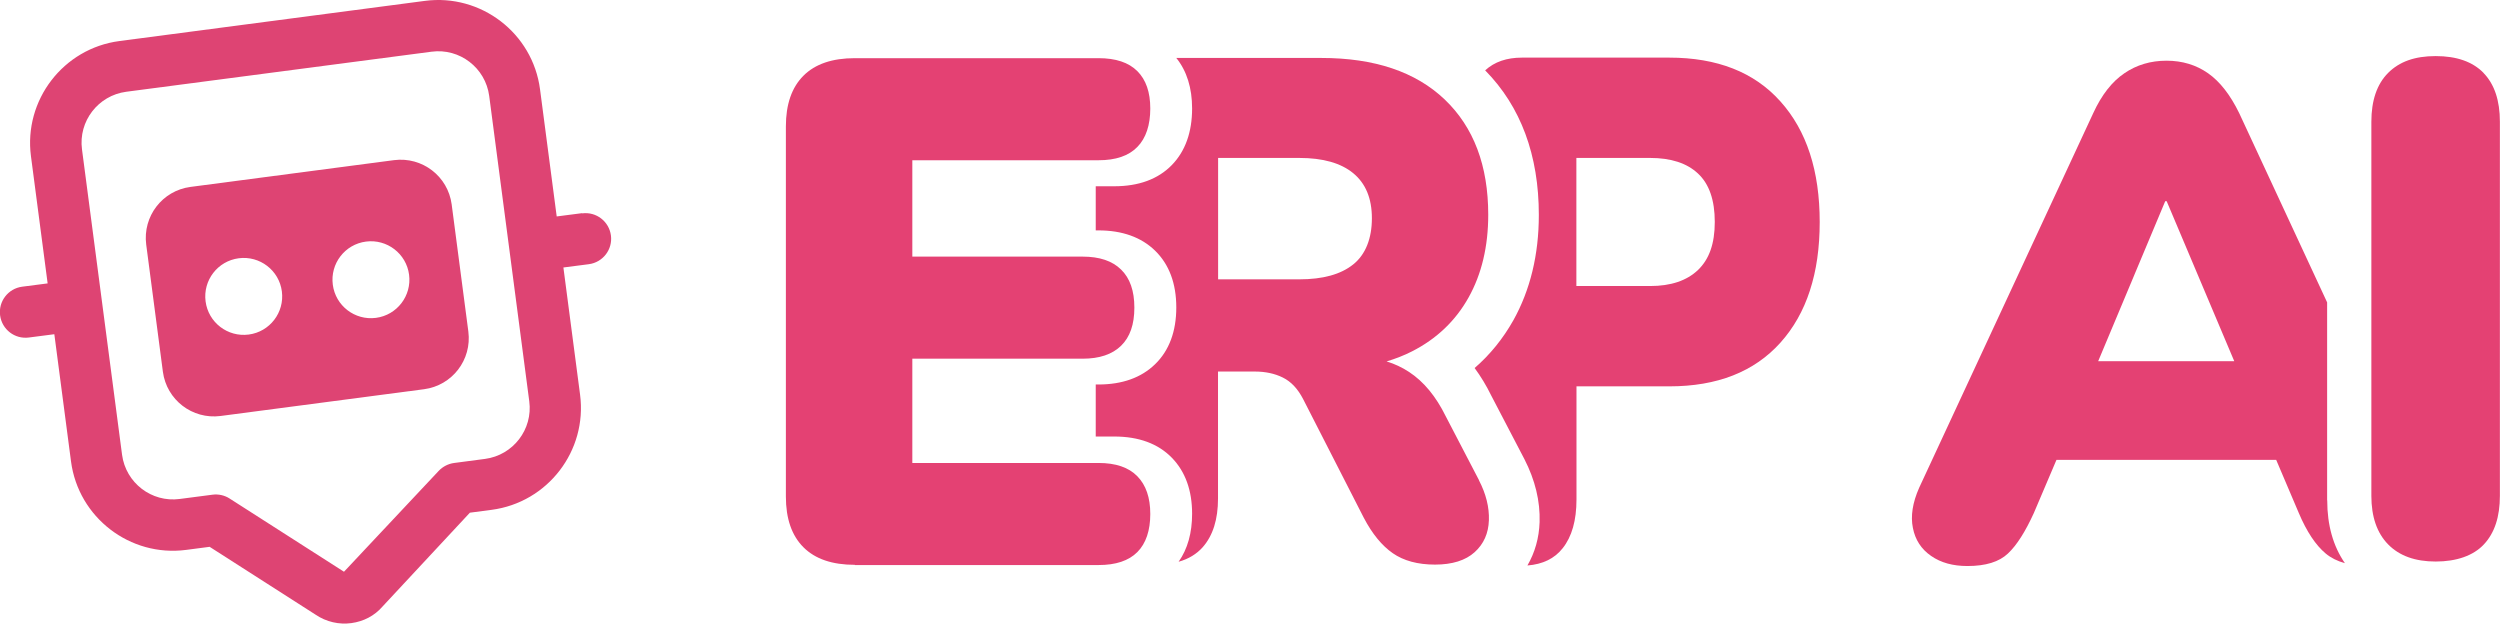 <svg xmlns="http://www.w3.org/2000/svg" id="Capa_1" data-name="Capa 1" viewBox="0 0 227.77 56.81"><defs><style>      .cls-1 {        fill: #e44173;      }      .cls-1, .cls-2 {        stroke-width: 0px;      }      .cls-2 {        fill: #de4473;      }    </style></defs><path class="cls-2" d="m53.04,19.42l-2.32.3-1.52-11.59C48.53,3.02,43.82-.59,38.71.08L10.88,3.74c-5.11.67-8.73,5.38-8.06,10.49l1.52,11.59-2.32.3c-1.28.17-2.18,1.34-2.01,2.62s1.34,2.18,2.62,2.01l2.32-.3,1.52,11.59c.67,5.11,5.38,8.73,10.49,8.06l2.14-.28,9.65,6.18c.99.67,2.15.92,3.26.77s2.11-.66,2.85-1.52l7.95-8.54,1.98-.26c5.11-.67,8.73-5.38,8.06-10.49l-1.52-11.59,2.32-.3c1.28-.17,2.18-1.34,2.01-2.62s-1.34-2.18-2.62-2.01h0Zm-4.82,17.14c.34,2.56-1.47,4.91-4.03,5.25l-2.81.37c-.54.07-1.04.33-1.41.72l-8.63,9.19-10.42-6.67c-.46-.3-1.02-.42-1.56-.35l-2.99.39c-2.56.34-4.91-1.47-5.25-4.03l-3.65-27.82c-.34-2.56,1.47-4.91,4.03-5.25l27.82-3.65c2.56-.34,4.91,1.47,5.25,4.03l3.65,27.82Zm-12.32-21.97l-18.55,2.44c-2.56.34-4.36,2.68-4.03,5.25l1.52,11.59c.34,2.56,2.68,4.36,5.25,4.03l18.55-2.44c2.56-.34,4.36-2.68,4.03-5.25l-1.52-11.59c-.34-2.56-2.68-4.36-5.25-4.03Zm-13.24,15.89c-1.92.25-3.68-1.1-3.93-3.02s1.1-3.68,3.02-3.93,3.68,1.1,3.93,3.02-1.1,3.68-3.02,3.93Zm11.59-1.52c-1.92.25-3.68-1.1-3.93-3.02s1.1-3.68,3.02-3.93,3.68,1.1,3.93,3.02-1.1,3.68-3.02,3.93Z"></path><g><path class="cls-1" d="m77.88,51.46c-2.05,0-3.61-.53-4.68-1.6-1.07-1.07-1.6-2.61-1.6-4.62V11.52c0-2.01.53-3.55,1.6-4.62,1.07-1.07,2.63-1.6,4.68-1.6h22.2c1.57,0,2.75.39,3.54,1.18.79.79,1.18,1.92,1.18,3.41s-.39,2.7-1.18,3.5c-.79.81-1.96,1.21-3.54,1.21h-16.96v8.78h15.52c1.53,0,2.7.39,3.5,1.18.81.79,1.21,1.94,1.21,3.47s-.4,2.68-1.21,3.47c-.81.79-1.98,1.18-3.5,1.18h-15.52v9.5h16.96c1.57,0,2.75.4,3.54,1.21.79.81,1.18,1.95,1.18,3.44s-.39,2.68-1.18,3.47c-.79.79-1.96,1.18-3.54,1.18h-22.2Z"></path><path class="cls-1" d="m162.2,9.23c-2.38-2.66-5.76-3.98-10.12-3.98h-13.42c-1.38,0-2.5.38-3.35,1.16,3.25,3.3,4.89,7.73,4.89,13.18,0,3.6-.78,6.83-2.32,9.59-.94,1.67-2.12,3.13-3.53,4.35.56.76,1.07,1.6,1.52,2.52l3.02,5.79c.97,1.89,1.44,3.82,1.38,5.73-.05,1.45-.43,2.78-1.11,3.95,1.4-.11,2.47-.63,3.21-1.57.84-1.05,1.26-2.54,1.26-4.44v-10.31h8.46c4.37,0,7.74-1.33,10.12-3.98,2.39-2.66,3.58-6.32,3.58-10.99s-1.19-8.33-3.58-10.99Zm-7.5,15.37c-1.02.97-2.47,1.46-4.36,1.46h-6.72v-11.67h6.72c1.89,0,3.35.47,4.36,1.42,1.02.95,1.53,2.42,1.53,4.41s-.51,3.4-1.53,4.38Z"></path><path class="cls-1" d="m134.75,43.75l-3.03-5.82c-.89-1.81-2-3.16-3.34-4.04-.64-.42-1.32-.74-2.05-.96.82-.25,1.6-.55,2.32-.92,2.24-1.14,3.96-2.78,5.15-4.91,1.19-2.13,1.79-4.65,1.79-7.53,0-4.48-1.32-7.98-3.97-10.51-2.65-2.52-6.39-3.78-11.24-3.78h-13.21c.96,1.19,1.44,2.74,1.44,4.6,0,2.16-.62,3.9-1.85,5.16-1.25,1.28-3.01,1.93-5.24,1.93h-1.69v4.02h.25c2.16,0,3.9.62,5.16,1.85,1.28,1.25,1.93,2.99,1.93,5.17s-.65,3.93-1.93,5.17c-1.26,1.23-3,1.85-5.16,1.85h-.25v4.74h1.69c2.23,0,3.99.65,5.24,1.93,1.23,1.26,1.85,2.98,1.85,5.1,0,1.75-.41,3.22-1.23,4.38.9-.25,1.64-.7,2.2-1.33.93-1.06,1.39-2.53,1.39-4.43v-11.57h3.34c.97,0,1.83.18,2.57.55.75.37,1.36,1.02,1.85,1.97l5.52,10.8c.77,1.47,1.65,2.54,2.64,3.23.99.69,2.28,1.04,3.85,1.04s2.78-.38,3.61-1.13c.83-.75,1.26-1.72,1.3-2.91.04-1.18-.26-2.4-.91-3.65Zm-11.46-19.66c-1.13.91-2.77,1.36-4.91,1.36h-7.4v-11.06h7.4c2.14,0,3.78.46,4.91,1.39,1.13.93,1.7,2.29,1.7,4.11s-.57,3.3-1.7,4.2Z"></path><path class="cls-1" d="m212.02,45.58v-18.03l-8.01-17.24c-.81-1.66-1.75-2.87-2.83-3.63-1.08-.76-2.35-1.15-3.79-1.15s-2.73.38-3.85,1.15c-1.12.76-2.07,1.97-2.83,3.63l-15.86,34.13c-.6,1.36-.79,2.58-.57,3.66.21,1.08.76,1.93,1.66,2.55.89.62,1.99.92,3.31.92,1.66,0,2.89-.38,3.69-1.14.81-.76,1.59-2,2.36-3.69l2.06-4.84h20.02l2.06,4.84c.72,1.7,1.54,2.93,2.45,3.69.48.4,1.06.69,1.75.88-1.07-1.55-1.61-3.46-1.61-5.72Zm-20.86-12.67l6.11-14.58h.13l6.16,14.58h-12.39Z"></path><path class="cls-1" d="m226.27,6.64c-1-1.02-2.45-1.53-4.36-1.53s-3.31.51-4.33,1.53c-1.02,1.02-1.53,2.51-1.53,4.46v34.07c0,1.91.51,3.39,1.53,4.43,1.02,1.04,2.46,1.56,4.33,1.56s3.42-.52,4.39-1.56c.98-1.04,1.46-2.52,1.46-4.43V11.1c0-1.95-.5-3.44-1.5-4.46Z"></path></g></svg>